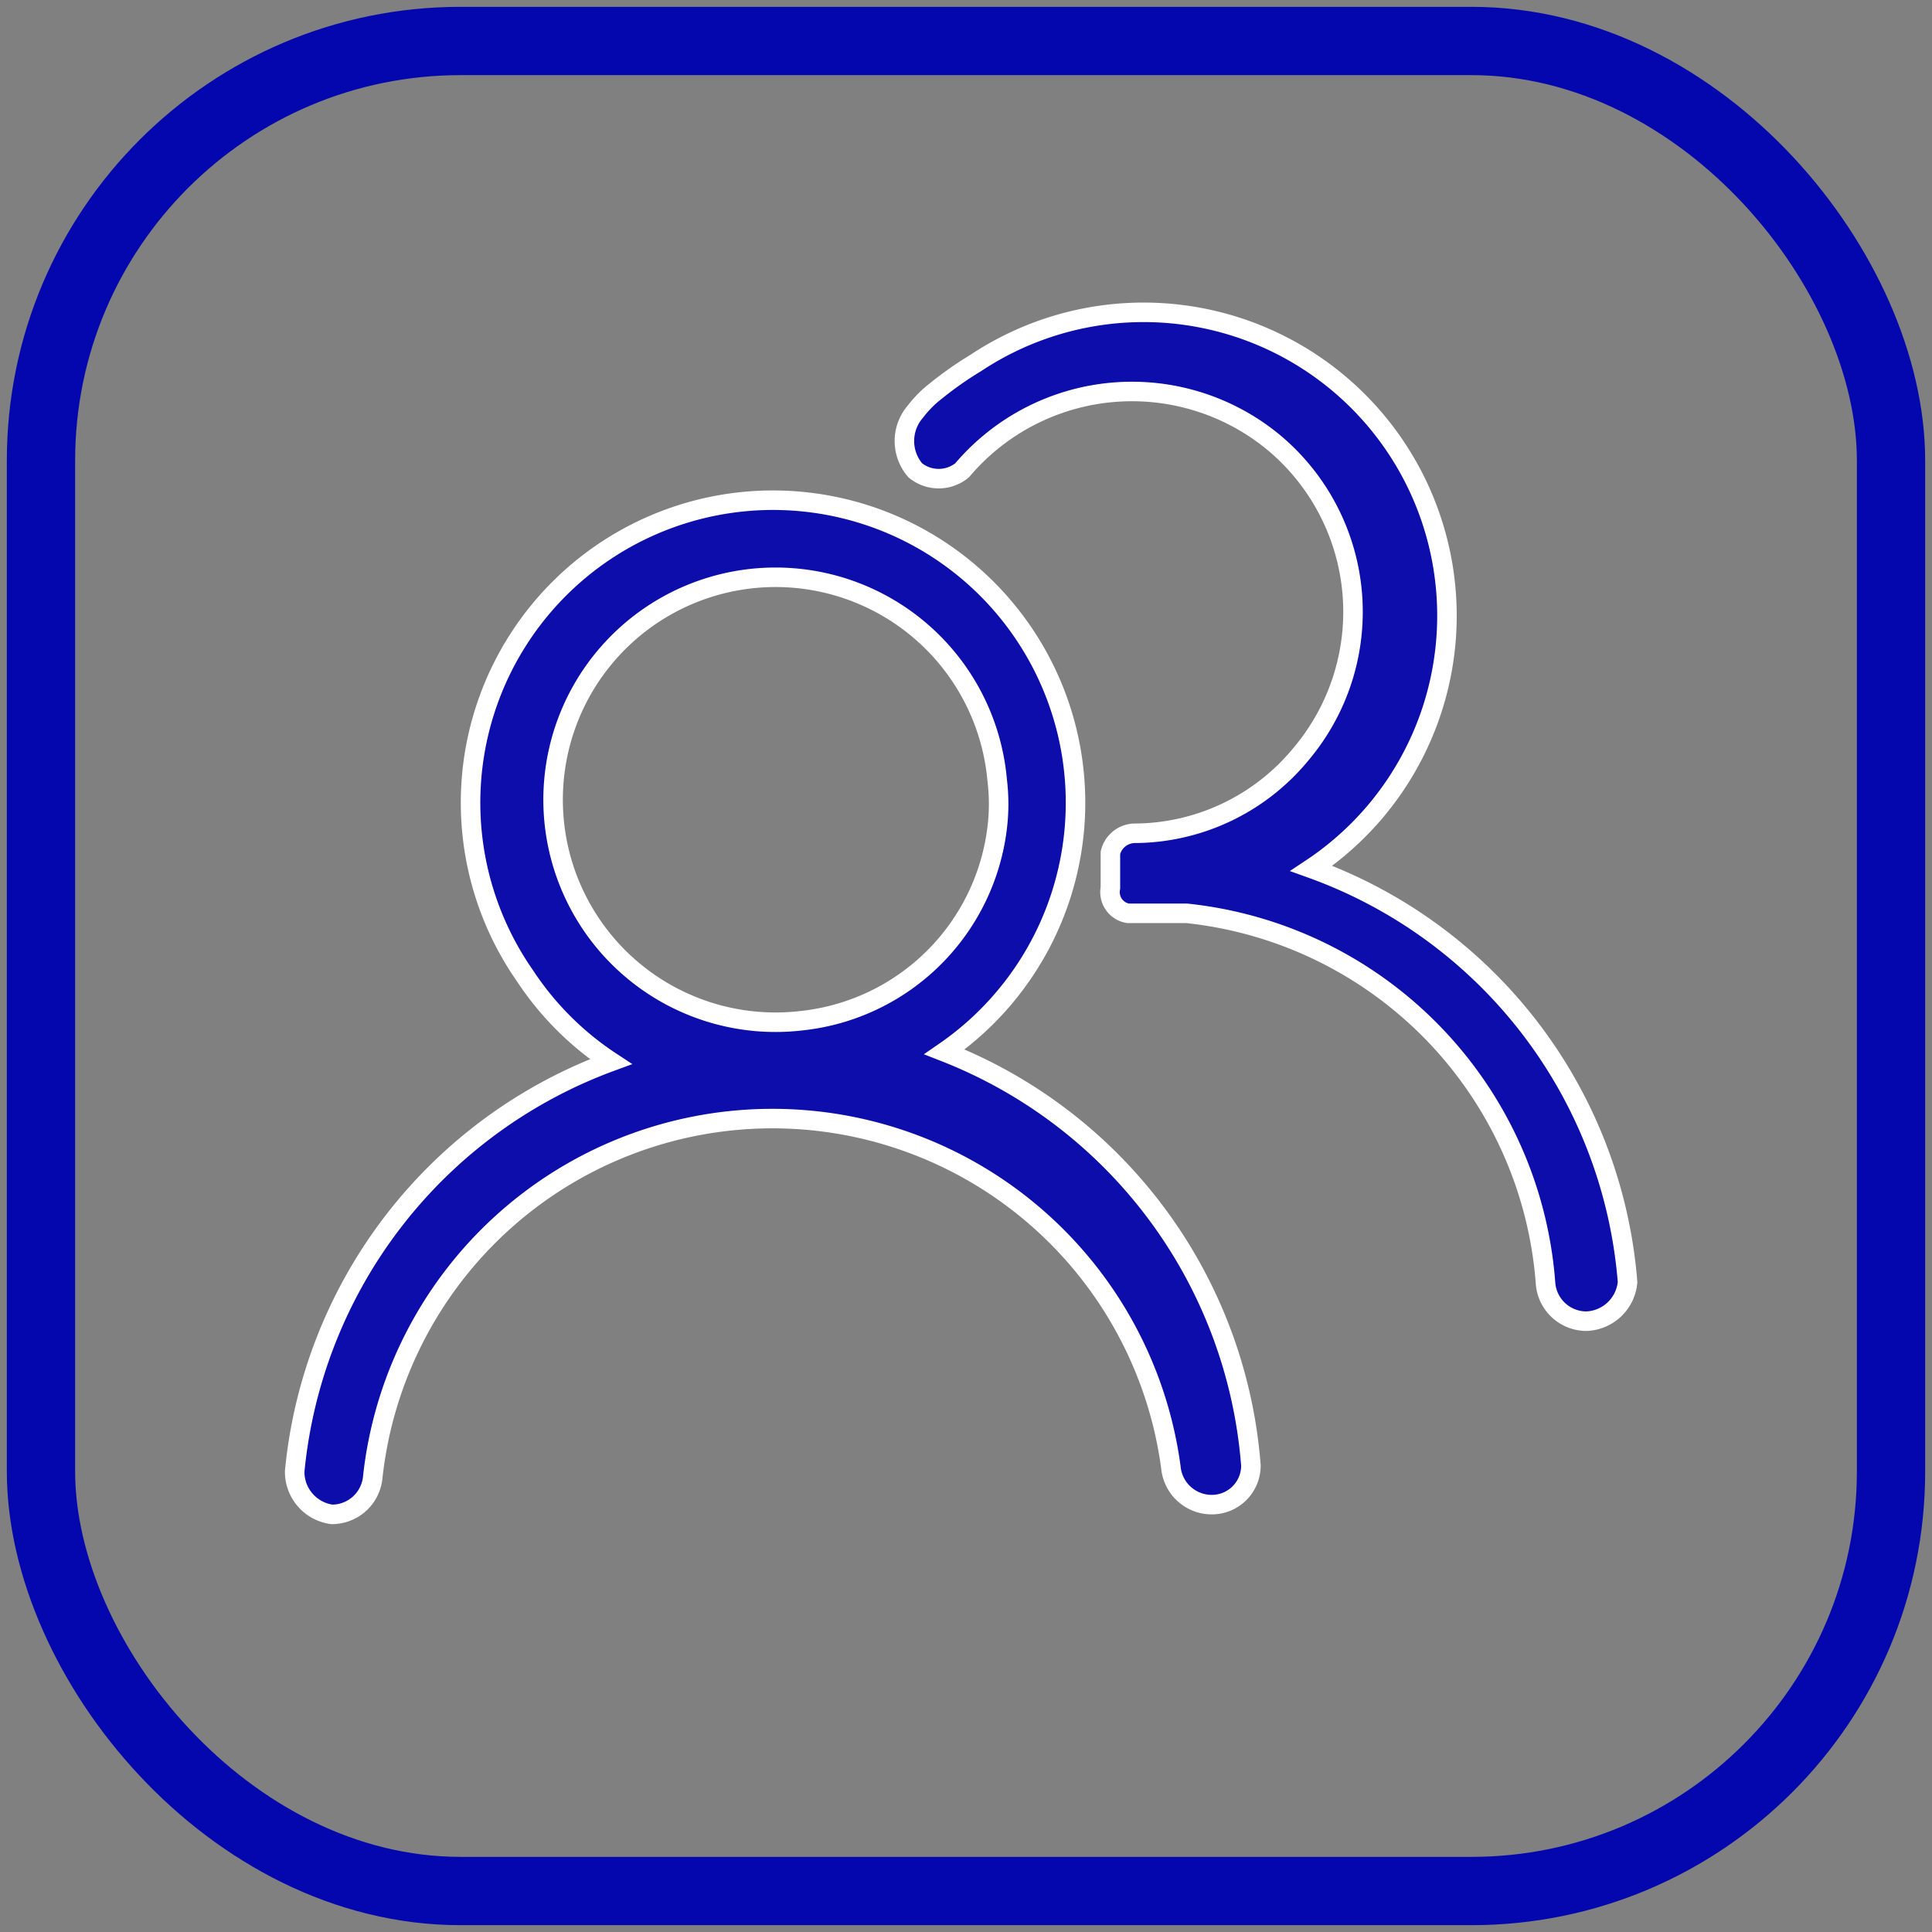 <?xml version="1.0" encoding="UTF-8"?> <svg xmlns="http://www.w3.org/2000/svg" id="Слой_1" data-name="Слой 1" viewBox="0 0 9.9 9.9"><rect x="0" y="0" width="9.9" height="9.9" fill="#808080" stroke="none"/><defs><style> .cls-1 { fill: none; stroke: #0407ad; stroke-width: 0.35px; } .cls-1, .cls-2 { stroke-miterlimit: 10; } .cls-2 { fill: #0c0dab; stroke: #fff; stroke-width: 0.1px; } </style></defs><rect class="cls-1" x="0.21" y="0.21" width="9.48" height="9.48" rx="2.15"></rect><g><path class="cls-2" d="M4.84,5.39A1.55,1.55,0,1,0,2.69,5a1.54,1.54,0,0,0,.44.44,2.49,2.49,0,0,0-1.62,2.1.22.22,0,0,0,.19.22h0a.21.21,0,0,0,.21-.19A2.06,2.06,0,0,1,6,7.52a.21.21,0,0,0,.21.19h0a.2.2,0,0,0,.2-.2v0A2.48,2.48,0,0,0,4.84,5.39Zm-.73-.16A1.14,1.14,0,1,1,5.11,4a1,1,0,0,1,0,.24A1.13,1.13,0,0,1,4.11,5.23Z"></path><path class="cls-2" d="M6.72,4.45A1.55,1.55,0,0,0,5,1.86,1.81,1.81,0,0,0,4.8,2a.57.57,0,0,0-.11.11.23.23,0,0,0,0,.3l0,0h0a.19.19,0,0,0,.24,0,1.14,1.14,0,0,1,1.6-.14,1.13,1.13,0,0,1,.14,1.59,1.11,1.11,0,0,1-.86.41h0a.13.13,0,0,0-.12.1l0,.18a.11.11,0,0,0,.09.13h.3A2.06,2.06,0,0,1,7.92,6.58a.21.21,0,0,0,.21.19h0a.22.22,0,0,0,.21-.2,0,0,0,0,0,0,0A2.46,2.46,0,0,0,6.72,4.45Z"></path></g></svg> 